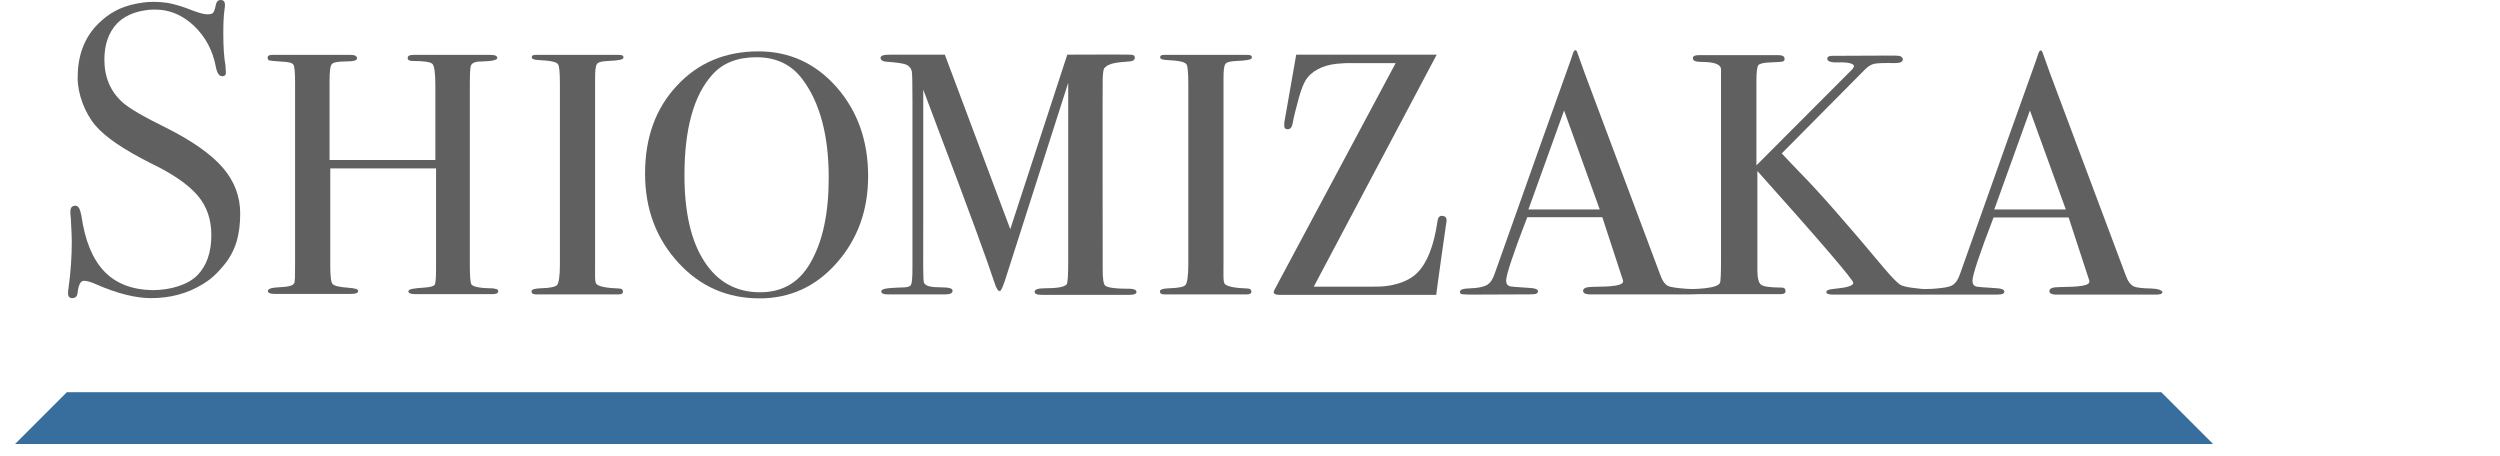<?xml version="1.0" encoding="utf-8"?>
<!-- Generator: Adobe Illustrator 19.0.0, SVG Export Plug-In . SVG Version: 6.00 Build 0)  -->
<svg version="1.1" id="レイヤー_1" xmlns="http://www.w3.org/2000/svg" xmlns:xlink="http://www.w3.org/1999/xlink" x="0px"
	 y="0px" viewBox="0 0 1065.8 194.3" style="enable-background:new 0 0 1065.8 194.3;" xml:space="preserve">
<style type="text/css">
	.st0{fill:#376E9E;}
	.st1{fill:#606060;}
</style>
<g>
	<g>
		<polygon class="st0" points="921.4,167.2 28.5,167.2 6.4,189.3 943.5,189.3 		"/>
	</g>
	<g>
		<path class="st1" d="M212.4,124.2c0,0.9-0.9,1.2-2.8,1.2h-20.5c-1.4,0-3.4,0-6.1,0c-2.7,0-4.7,0-5.9,0c-2,0-3-0.4-3-1.2
			c0-1,2.3-1.3,6.9-1.6c2.5-0.2,3.9-0.6,4.3-1.2c0.4-0.6,0.6-2.9,0.6-6.8V71.8h-45.1v41.5c0,4.4,0.3,7,1,7.8c0.7,0.8,3,1.3,7,1.6
			c2.6,0.2,3.9,0.6,3.9,1.3c0,0.9-1,1.3-3,1.3h-1.3c-2.4,0-4.9,0-7.6,0c-2.6,0-4.2,0-4.7,0c-1.4,0-3.5,0-6.3,0s-7,0-12.6,0
			c-2,0-3-0.4-3-1.2s1-1.3,3-1.5c1.3-0.1,2.6-0.2,4-0.3c2.2-0.2,3.5-0.5,4.2-1.5c0.4-0.9,0.4-3.2,0.4-8.2V35.4c0-4.4-0.2-7-0.7-7.8
			c-0.5-0.8-2-1.2-4.7-1.3c-3.1-0.2-4.9-0.4-5.5-0.5c-0.5-0.1-0.8-0.5-0.8-1.2c0-0.8,0.6-1.2,1.9-1.2c0.4,0,32.4,0,33.5,0
			c1.8,0,2.7,0.5,2.7,1.5c0,0.9-1.6,1.3-4.9,1.3c-3.2,0-5.2,0.4-5.8,1.1c-0.7,0.7-1,3.1-1,7v33.9h45.1V36.5c0-5.2-0.4-8.3-1.2-9.2
			c-0.8-0.9-3.6-1.3-8.4-1.3c-1.5,0-2.2-0.4-2.2-1.3c0-0.9,0.8-1.3,2.5-1.3h0.7c1.4,0,3.8,0,7.3,0c3.6,0,6.3,0,8.1,0
			c6.1,0,10.2,0,12.4,0c2.1,0,3.5,0,4.1,0c2.1,0,3.1,0.4,3.1,1.3s-2.2,1.4-6.6,1.5c-1.3,0-2.2,0.1-2.8,0.3c-1,0.3-1.6,0.8-1.9,1.6
			c-0.2,0.8-0.4,3.1-0.4,6.9v78.1c0,4.7,0.2,7.4,0.7,8.2c0.9,1,3.5,1.5,7.7,1.6c0.3,0,0.5,0,0.8,0c0.7,0,1.1,0.1,1.5,0.2
			C212.2,123.3,212.4,123.6,212.4,124.2z"/>
		<path class="st1" d="M370.1,75.1c0,14.6-4.5,26.9-13.4,37c-8.9,10.1-19.9,15.1-32.9,15.1c-13.8,0-25.4-5.1-34.7-15.3
			C279.7,101.6,275,89,275,74c0-15.3,4.5-27.8,13.6-37.5c9-9.7,20.6-14.6,34.7-14.6c13.3,0,24.4,5.1,33.4,15.3
			C365.6,47.4,370.1,60,370.1,75.1z M353.3,75.8c0-18-3.7-32-11.2-42c-4.7-6.3-11.2-9.4-19.6-9.4c-8,0-14.2,2.4-18.6,7.2
			c-8.1,8.8-12.1,23.2-12.1,43.1c0,15.8,2.8,28.1,8.5,36.8c5.6,8.7,13.6,13.1,23.7,13.1c9.5,0,16.6-4.1,21.4-12.4
			C350.7,103.2,353.3,91,353.3,75.8z"/>
		<path class="st1" d="M484.5,124.5c0,0.8-1,1.2-3.1,1.2h-1.6c-1.4,0-3.9,0-7.6,0c-3.7,0-6.5,0-8.5,0c-3,0-6.5,0-10.4,0
			c-4.1,0-6.8,0-8.1,0h-1c-2.1,0-3.1-0.4-3.1-1.3c0-1,1.4-1.5,4.3-1.5c5.1,0,8.2-0.5,9.3-1.6c0.5-0.5,0.7-3.8,0.7-9.9V35.3
			c0,0.1-26.2,81.9-26.2,81.9c-1.4,4.6-2.4,6.9-3,6.9c-0.7,0-1.5-1.2-2.2-3.5c-2.9-8.9-11-31.1-24.5-66.7l-5.9-15.7
			c0,1.9,0,4.4,0,7.6v47.7c0,17.9-0.2,26.5,0.4,27.2c0.7,1.3,3,1.8,7.1,1.8c3.3,0,5,0.4,5,1.4c0,1.1-1,1.6-3.1,1.6
			c-1.3,0-24.6,0-24.6,0c-1.8,0-2.7-0.4-2.7-1.3c0-0.6,1-1.1,2.9-1.3c1.5-0.2,6.7-0.4,7.2-0.4c1.4-0.1,2.3-0.5,2.6-1.1
			c0.4-0.8,0.6-3.2,0.6-7.5V43.5c0-8.1-0.1-12.5-0.3-13.2c-0.4-1.4-1.2-2.3-2.5-2.8c-1.3-0.5-4.1-0.9-8.4-1.2
			c-1.6-0.1-2.4-0.8-2.4-1.6c0-1.1,1.5-1.4,4.4-1.4c0.4,0,23,0,23,0l27.9,74.4l24.3-74.4c0,0,25.6-0.1,26.6,0c0.7,0,1.2,0.1,1.5,0.2
			c0.4,0.2,0.7,0.5,0.7,1c0,0.9-0.6,1.6-2.4,1.7c-2.8,0.2-4.8,0.4-5.8,0.6c-2.4,0.4-4,1.2-4.9,2.4c-0.2,0.3-0.5,1.7-0.6,4.2
			c-0.1,2.9,0,81.5,0,81.5c0,3.9,0.3,6.2,1.1,6.9c1.3,0.9,4.5,1.3,9.7,1.3h0.9C483.5,123.2,484.5,123.6,484.5,124.5z"/>
		<path class="st1" d="M533.5,124.3c0,0.8-0.6,1.2-1.8,1.2c0,0-32.6,0-35.3,0c-1.3,0-1.9-0.4-1.9-1.3c0-0.8,1.3-1.2,3.9-1.3
			c4-0.1,6.3-0.6,7-1.4c0.7-0.8,1.2-3.8,1.2-8.6V35.5c0-4.8-0.3-7.5-0.8-8.1c-0.6-1-3.4-1.6-8.3-1.8c-1.9-0.1-2.9-0.4-2.9-1.2
			c0-0.8,0.6-1,1.8-1h34.9c1.6,0,2.4,0.1,2.4,1.1c0,1-2.2,1.3-6.7,1.5c-2.5,0.1-4.1,0.5-4.6,1.3c-0.6,0.8-0.8,2.8-0.8,6.2v78.4
			c0,5.6-0.2,8.4,0.6,9.2c1.1,1.1,4.3,1.7,9.7,1.9C532.9,123,533.5,123.5,533.5,124.3z"/>
		<path class="st1" d="M265.6,124.3c0,0.8-0.6,1.2-1.8,1.2c0,0-32.6,0-35.3,0c-1.3,0-1.9-0.4-1.9-1.3c0-0.8,1.3-1.2,3.9-1.3
			c4-0.1,6.3-0.6,7-1.4c0.7-0.8,1.2-3.8,1.2-8.6V35.5c0-4.8-0.3-7.5-0.8-8.1c-0.6-1-3.4-1.6-8.3-1.8c-1.9-0.1-2.9-0.4-2.9-1.2
			c0-0.8,0.6-1,1.8-1h34.9c1.6,0,2.4,0.1,2.4,1.1c0,1-2.2,1.3-6.7,1.5c-2.5,0.1-4.1,0.5-4.6,1.3c-0.6,0.8-0.8,2.8-0.8,6.2v78.4
			c0,5.6-0.2,8.4,0.6,9.2c1.1,1.1,4.3,1.7,9.7,1.9C265,123,265.6,123.5,265.6,124.3z"/>
		<path class="st1" d="M616.7,93.9c0,0.7-0.1,1.2-0.2,1.6c0,0-3.9,27.2-4.2,30.2c0.7,0-66,0-67,0c-1.5,0-2.3-0.4-2.3-1.2l0.3-0.9
			c0.2-0.3,51.7-96.7,51.7-96.7h-20.8c0,0-2.5,0.1-4.5,0.3c-6.3,0.7-10.7,3.4-12.9,6.7c-0.8,1.3-2,3.8-3.1,7.9
			c-1.3,5-2.1,7.8-2.5,10.2c-0.3,2.1-1,3.1-2.2,3.1c-1,0-1.5-0.5-1.5-1.5c0-0.8,0-1.4,0.1-1.8l5-28.5h59.9l-52.4,98.9h24.9
			c0,0,4.3,0.1,7-0.4c4.9-0.8,9.2-2.5,12.1-5.4c4.3-4.2,7.2-11.6,8.7-21.9c0.2-1.7,0.8-2.5,1.9-2.5
			C616.1,92.1,616.7,92.7,616.7,93.9z"/>
		<g>
			<g>
				<path class="st1" d="M917.2,123c-3.9-0.1-6.4-0.3-7.7-1c-1.2-0.6-2.3-2-3.1-4.2c-14.3-38.2-23.2-62-26.8-71.5
					c-4.6-12.1-7.5-20.1-8.8-23.9c-0.2-0.6-0.5-0.9-0.7-0.9c-0.7,0-1,0.9-1.3,1.9l-0.8,2.4c-0.7,1.8-19.6,54.8-32.4,91
					c-0.8,2.4-1.9,4-3.3,4.8c-1.4,0.8-3.5,1.1-6.8,1.4c-1.3,0.1-2,0.2-3.8,0.2c-1.7,0.1-3.4-0.1-4.7-0.3c-3.1-0.3-5.8-0.8-7-1.6
					c-1.2-0.8-3.5-3.1-6.8-7c-15.7-18.8-27.7-32.5-36.1-41c-4.4-4.6-6.9-7.2-7.5-7.9c0,0,29-29.2,35.5-35.8c1.3-1.3,2.6-2.1,3.9-2.4
					s4.3-0.4,8.9-0.3c2.2,0,3.3-0.5,3.3-1.6c0-0.8-0.7-1.3-1.6-1.5c-0.5-0.1-2.3-0.1-5.8-0.1c0,0-21.3,0.1-22.7,0.1
					c-1.5,0-2.1,0.5-2.1,1.2c0,1.1,1.4,1.7,4.4,1.6c2.9-0.1,4.9,0.1,6,0.6c0.7,0.3,0.9,0.5,1,1c0,0.4-0.8,1.4-0.8,1.4l-40.8,40.9
					V34.4c0-3.7,0.3-5.9,0.8-6.6c0.6-0.7,2.3-1.1,5.2-1.2c2.9-0.1,4.7-0.2,5.2-0.4c0.6-0.1,0.8-0.5,0.8-1.1c0-1.1-0.9-1.6-2.7-1.6
					c-1.2,0-33.3,0-33.8,0c-1.7,0-2.6,0.4-2.6,1.3c0,1.1,1.2,1.6,3.7,1.6c5.4,0,8.2,1,8.3,3.1v81.8c0,5.7-0.2,8.8-0.4,9.2
					c-0.6,1.4-3.2,2-6.6,2.4c-2.2,0.2-3.4,0.3-4.6,0.3c-0.9,0-2.4,0-3.4-0.1c-3.6-0.3-6.3-0.6-7.6-1.2c-1.2-0.6-2.3-2-3.1-4.2
					c-14.3-38.2-23.2-62-26.8-71.5c-4.6-12.1-7.5-20.1-8.8-23.9c-0.2-0.6-0.5-0.9-0.7-0.9c-0.7,0-1,0.9-1.3,1.9l-0.8,2.4
					c-0.7,1.8-19.6,54.8-32.4,91c-0.8,2.4-1.9,4-3.3,4.8c-1.4,0.8-3.7,1.3-6.8,1.4c-3.5,0.1-4.7,0.6-4.7,1.5c0,0.9,0.6,1.1,2,1.1
					c0.5,0,2.2,0.1,2.2,0.1l25.2-0.1c0,0,2.2,0,2.9-0.2c0.6-0.2,1-0.6,1-1.1c0-0.9-1.4-1.4-4.3-1.5c-4.7-0.3-7.2-0.5-7.5-0.6
					c-1.2-0.3-1.8-1.1-1.8-2.5c0-2.4,3-11.4,9-27h32c0,0,8.5,25.9,8.8,26.9c0.7,2.3-4.3,2.7-13,2.8c-2.7,0-4,0.6-4,1.7
					c0,0.8,0.6,1.2,1.7,1.4c0.4,0.1,1.3,0.1,1.3,0.1h42.9l3.6-0.1h1.3c1.8,0,30.7,0,30.7,0c0.8,0,1.7,0,2.7,0c1.4,0,2.1-0.4,2.1-1.3
					c0-1-0.5-1.5-1.6-1.5c-4.8,0-7.7-0.4-8.8-1.2c-1.1-0.8-1.6-3-1.6-6.4V72.9c27.3,30.5,40.9,46.4,40.9,47.7c0,1.2-2.6,2-7.8,2.5
					c-2.5,0.2-3.7,0.6-3.7,1.4c0,0.7,0.9,1.1,2.8,1.1c0.7,0,1.3,0,1.9,0h17.5l49.8,0c0,0,2.2,0,2.9-0.2c0.6-0.2,1-0.6,1-1.1
					c0-0.9-1.4-1.4-4.3-1.5c-4.7-0.3-7.2-0.5-7.5-0.6c-1.2-0.3-1.8-1.1-1.8-2.5c0-2.4,3-11.4,9-27h32c0,0,8.5,25.9,8.8,26.9
					c0.7,2.3-4.3,2.7-13,2.8c-2.7,0-4,0.6-4,1.7c0,0.8,0.6,1.2,1.7,1.4c0.4,0.1,1.3,0.1,1.3,0.1h42.9c0,0,1.3-0.1,1.7-0.3
					c0.4-0.2,0.6-0.5,0.6-0.9C921.1,123.5,919.8,123.1,917.2,123z M651.6,89.3l15.2-42.2L682,89.3H651.6z M850.2,89.3l15.2-42.2
					l15.3,42.2H850.2z"/>
			</g>
		</g>
		<path class="st1" d="M86.5,121.1c-6.5,4-13.8,6-22.1,6c-6.5,0-14.2-1.9-23.2-5.8c-2.4-1.1-4.2-1.6-5.4-1.6c-1.4,0-2.3,1.6-2.7,4.9
			c-0.1,1.7-0.9,2.5-2.3,2.5c-1.2,0-1.8-0.7-1.8-2.1c0-0.9,0.1-1.6,0.2-2.1c1-7.2,1.4-13.8,1.4-19.9c0-1.2-0.1-4.5-0.4-9.9
			c-0.1-0.7-0.2-1.6-0.2-2.8c0-1.8,0.7-2.6,2.2-2.6c1.2,0,2,1.4,2.5,4.3c3.1,21.1,12.6,31.3,30.3,31.7h0.3
			c7.6-0.1,14.8-2.3,18.8-6.3c4-4.1,6-9.8,6-17.2c0-6.6-1.9-12.2-5.8-16.8c-3.9-4.6-10.6-9.3-20-13.8C53,63.9,45,58.6,40.6,53.4
			c-4.4-5.2-7.5-13.3-7.5-20.2c0-8.9,2.5-17,9-23.3c4.2-4.1,9-7,16.3-8.4c1.8-0.3,3.7-0.7,6.9-0.7c2.8,0,4.3,0.2,6,0.4
			c3.4,0.6,6.9,1.7,11.4,3.5c2.5,0.9,4.4,1.4,5.6,1.4c1.3,0,2.2-0.2,2.6-0.7c0.4-0.5,0.8-1.7,1.2-3.7C92.4,0.6,93,0,94.1,0
			c1.2,0,1.8,0.7,1.8,2.1c0,0.9-0.1,1.6-0.2,2.1c-0.4,2.8-0.5,6.2-0.5,10.2c0,5.6,0.3,10.1,0.9,13.4l0.2,2.8
			c0.1,1.3-0.4,1.9-1.6,1.9c-1.3,0-2.2-1.4-2.7-4.1c-1.3-6.9-4.4-12.7-9.3-17.4c-4.3-4-9-6.3-14.2-6.8c-0.8-0.1-1.6-0.1-3.1-0.1
			c-1.2,0-2.2,0.1-2.8,0.2c-5,0.6-9.7,2.5-12.8,5.8c-3.5,3.8-5.3,8.9-5.3,15.3c0,7.5,2.6,13.6,7.7,18.2c2.9,2.6,9.1,6.2,18.7,10.9
			C82,60.1,90.1,65.8,95,71.5c4.9,5.7,7.4,12.2,7.4,19.5c0,8.8-1.8,16.2-7.5,22.7c-0.8,0.9-1.7,2.1-3.9,4.1
			C89.1,119.5,87.6,120.4,86.5,121.1z"/>
	</g>
</g>
</svg>
